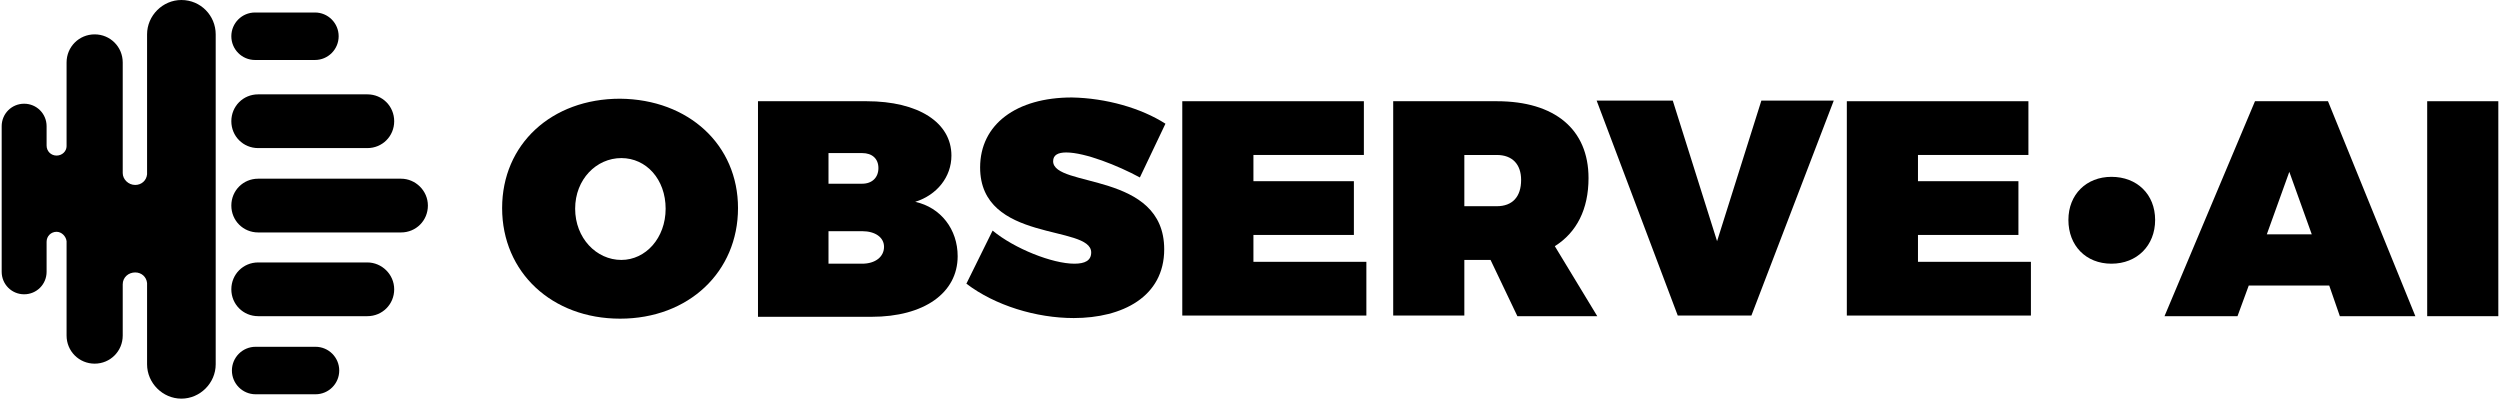 <svg width="186" height="30" viewBox="0 0 186 30" fill="none" xmlns="http://www.w3.org/2000/svg">
<g clip-path="url(#clip0_331_3527)">
<path d="M18.975 4.463H23.432C24.407 4.463 25.196 3.672 25.196 2.696C25.196 1.72 24.407 0.93 23.432 0.93H18.975C18 0.93 17.211 1.72 17.211 2.696C17.211 3.672 18 4.463 18.975 4.463Z" fill="black"/>
<path d="M23.475 25.801H19.018C18.043 25.801 17.254 26.591 17.254 27.567C17.254 28.543 18.043 29.334 19.018 29.334H23.475C24.45 29.334 25.239 28.543 25.239 27.567C25.239 26.592 24.45 25.801 23.475 25.801Z" fill="black"/>
<path d="M17.211 9.019C17.211 10.134 18.093 11.018 19.207 11.018H27.332C28.446 11.018 29.328 10.134 29.328 9.019C29.328 7.903 28.446 7.02 27.332 7.02H19.207C18.093 7.019 17.211 7.902 17.211 9.019Z" fill="black"/>
<path d="M27.332 19.526H19.207C18.093 19.526 17.211 20.409 17.211 21.525C17.211 22.64 18.093 23.523 19.207 23.523H27.332C28.446 23.523 29.328 22.64 29.328 21.525C29.329 20.408 28.4 19.526 27.332 19.526Z" fill="black"/>
<path d="M29.838 13.295H19.207C18.093 13.295 17.211 14.179 17.211 15.294C17.211 16.41 18.093 17.294 19.207 17.294H29.839C30.953 17.294 31.835 16.41 31.835 15.294C31.835 14.179 30.906 13.295 29.838 13.295Z" fill="black"/>
<path d="M13.495 0C12.102 0 10.942 1.163 10.942 2.557V12.97C10.896 13.434 10.524 13.76 10.06 13.76C9.549 13.76 9.131 13.341 9.131 12.877V4.648C9.131 3.486 8.202 2.557 7.042 2.557C5.881 2.557 4.953 3.487 4.953 4.648V10.878C4.953 11.249 4.628 11.575 4.21 11.575C3.792 11.575 3.467 11.249 3.467 10.831V9.39C3.467 8.46 2.724 7.717 1.796 7.717C0.867 7.717 0.125 8.46 0.125 9.39V20.221C0.125 21.152 0.868 21.895 1.796 21.895C2.725 21.895 3.467 21.151 3.467 20.221V17.99C3.467 17.572 3.792 17.246 4.21 17.246C4.581 17.246 4.906 17.572 4.953 17.943V24.965C4.953 26.127 5.882 27.056 7.042 27.056C8.203 27.056 9.131 26.126 9.131 24.965V21.152C9.131 20.641 9.549 20.269 10.06 20.269C10.524 20.269 10.896 20.595 10.942 21.059V27.103C10.942 28.497 12.103 29.659 13.495 29.659C14.888 29.659 16.048 28.497 16.048 27.103V2.557C16.048 1.163 14.934 0 13.495 0Z" fill="black"/>
<path d="M54.908 15.48C54.908 20.222 51.24 23.709 46.133 23.709C41.073 23.709 37.358 20.268 37.358 15.48C37.358 10.738 41.026 7.344 46.133 7.344C51.241 7.391 54.908 10.784 54.908 15.48ZM42.791 15.527C42.791 17.712 44.369 19.339 46.227 19.339C48.038 19.339 49.523 17.712 49.523 15.527C49.523 13.342 48.084 11.761 46.227 11.761C44.37 11.761 42.791 13.342 42.791 15.527Z" fill="black"/>
<path d="M64.472 7.531C68.325 7.531 70.786 9.111 70.786 11.576C70.786 13.156 69.718 14.505 68.093 15.016C69.996 15.435 71.25 17.062 71.25 19.061C71.25 21.803 68.743 23.57 64.843 23.57H56.394V7.531H64.472ZM61.64 13.668H64.147C64.89 13.668 65.354 13.203 65.354 12.505C65.354 11.808 64.89 11.389 64.147 11.389H61.64V13.668ZM61.64 19.619H64.147C65.122 19.619 65.772 19.107 65.772 18.363C65.772 17.666 65.122 17.2 64.147 17.2H61.64V19.619Z" fill="black"/>
<path d="M86.709 9.204L84.806 13.203C83.181 12.319 80.72 11.343 79.328 11.343C78.724 11.343 78.353 11.529 78.353 11.994C78.353 13.993 86.617 12.738 86.617 18.549C86.617 22.081 83.506 23.663 79.885 23.663C77.099 23.663 74.035 22.732 71.899 21.106L73.85 17.155C75.475 18.503 78.306 19.619 79.931 19.619C80.721 19.619 81.185 19.387 81.185 18.782C81.185 16.69 72.921 18.085 72.921 12.459C72.921 9.252 75.614 7.252 79.746 7.252C82.299 7.299 84.899 8.043 86.709 9.204Z" fill="black"/>
<path d="M93.255 11.529V13.481H100.729V17.48H93.255V19.479H101.658V23.477H87.962V7.531H101.472V11.529H93.255Z" fill="black"/>
<path d="M110.897 19.339H108.947V23.477H103.654V7.531H111.361C115.679 7.531 118.186 9.623 118.186 13.249C118.186 15.573 117.304 17.293 115.679 18.316L118.836 23.523H112.893L110.897 19.339ZM111.361 15.342C112.522 15.342 113.171 14.645 113.171 13.389C113.171 12.227 112.522 11.53 111.361 11.53H108.947V15.342H111.361Z" fill="black"/>
<path d="M124.825 23.477L118.79 7.484H124.454L127.75 17.944L131.046 7.484H136.432L130.304 23.477H124.825Z" fill="black"/>
<path d="M142.697 11.529V13.481H150.171V17.48H142.697V19.479H151.1V23.477H137.404V7.531H150.914V11.529H142.697Z" fill="black"/>
<path d="M167.306 21.246L166.47 23.524H161.039L167.771 7.531H173.202L179.703 23.524H174.085L173.295 21.246H167.306ZM170.325 12.784L168.651 17.433H171.995L170.325 12.784Z" fill="black"/>
<path d="M180.583 23.477V7.531H185.875V23.524H180.583V23.477Z" fill="black"/>
<path d="M160.342 16.365C160.342 18.27 158.995 19.619 157.091 19.619C155.187 19.619 153.889 18.271 153.889 16.365C153.889 14.458 155.235 13.157 157.091 13.157C158.995 13.157 160.342 14.458 160.342 16.365Z" fill="black"/>
</g>
<defs>
<clipPath id="clip0_331_3527">
<rect width="186" height="30" fill="white"/>
</clipPath>
</defs>
</svg>
